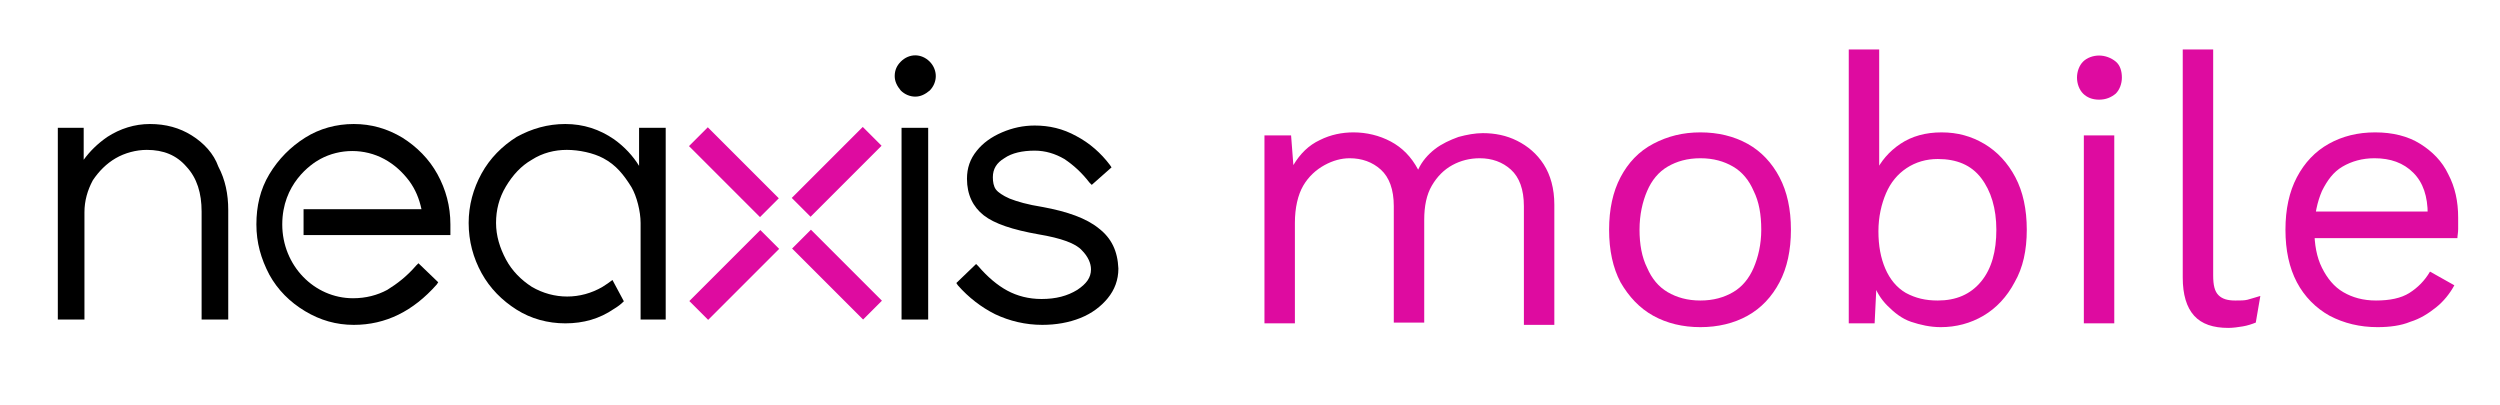 <?xml version="1.0" encoding="utf-8"?>
<!-- Generator: Adobe Illustrator 26.4.1, SVG Export Plug-In . SVG Version: 6.00 Build 0)  -->
<svg version="1.1" id="Capa_1" xmlns="http://www.w3.org/2000/svg" xmlns:xlink="http://www.w3.org/1999/xlink" x="0px" y="0px"
	 viewBox="0 0 328.6 53.2" style="enable-background:new 0 0 328.6 53.2;" xml:space="preserve">
<style type="text/css">
	.st0{fill:#DE0BA0;}
</style>
<g>
	<path d="M52.9,18.1c-2-1.2-4.1-1.8-6.4-1.8c-2.3,0-4.5,0.6-6.4,1.8c-1.9,1.2-3.5,2.8-4.7,4.8s-1.7,4.2-1.7,6.6s0.6,4.5,1.7,6.6
		c1.1,2,2.7,3.6,4.7,4.8c2,1.2,4.1,1.8,6.4,1.8c4.2,0,7.8-1.8,10.9-5.3l0.2-0.3l-2.6-2.5l-0.3,0.3c-1.2,1.4-2.5,2.4-3.8,3.2
		c-1.3,0.7-2.8,1.1-4.5,1.1c-5.1,0-9.3-4.3-9.3-9.7c0-5.3,3.7-7.9,5-8.6c2.6-1.4,5.8-1.4,8.4,0c1.3,0.7,2.4,1.7,3.3,2.9
		c0.8,1.1,1.3,2.3,1.6,3.7H39.9v3.4h19.3v-1.4c0-2.4-0.6-4.6-1.7-6.6C56.4,20.9,54.8,19.3,52.9,18.1"/>
	<path d="M25.2,17.8c-1.6-1-3.4-1.5-5.5-1.5c-2,0-3.9,0.6-5.6,1.7c-1.3,0.9-2.3,1.9-3.1,3v-4.2H7.6V42h3.5V27.9
		c0-1.5,0.4-2.9,1.1-4.2c0.8-1.2,1.8-2.2,3-2.9s2.7-1.1,4.1-1.1c2.2,0,3.9,0.7,5.2,2.2c1.4,1.5,2,3.5,2,5.9V42h3.5V27.6
		c0-2.1-0.4-4-1.3-5.7C28.1,20.2,26.8,18.8,25.2,17.8"/>
	<path d="M144.4,30c-1.6-1.3-4.1-2.2-7.4-2.8c-1.9-0.3-3.3-0.7-4.3-1.1c-0.9-0.4-1.5-0.8-1.8-1.2c-0.3-0.4-0.4-1-0.4-1.6
		c0-1.1,0.5-1.9,1.5-2.5c1-0.7,2.4-1,4-1c1.4,0,2.7,0.4,3.9,1.1c1.2,0.8,2.3,1.8,3.3,3.1l0.3,0.3l2.6-2.3l-0.2-0.3
		c-1.2-1.6-2.7-2.9-4.4-3.8c-1.8-1-3.6-1.4-5.5-1.4c-1.5,0-2.9,0.3-4.3,0.9c-1.4,0.6-2.5,1.4-3.3,2.4c-0.9,1.1-1.3,2.3-1.3,3.7
		c0,2.1,0.8,3.7,2.2,4.8c1.4,1.1,3.8,1.9,7.2,2.5c3,0.5,4.9,1.2,5.7,2.1c0.8,0.8,1.2,1.7,1.2,2.5c0,1.1-0.6,1.9-1.8,2.7
		c-1.3,0.8-2.8,1.2-4.7,1.2c-1.7,0-3.2-0.4-4.5-1.1c-1.3-0.7-2.6-1.8-3.8-3.2l-0.3-0.3l-2.6,2.5l0.2,0.3c1.4,1.6,3.1,2.9,4.9,3.8
		c1.9,0.9,4,1.4,6.2,1.4c1.8,0,3.5-0.3,5-0.9c1.5-0.6,2.7-1.5,3.6-2.6c0.9-1.1,1.4-2.4,1.4-3.9C146.9,33,146.1,31.3,144.4,30"/>
	<path d="M118.4,8.1c-0.5,0.5-0.8,1.1-0.8,1.9c0,0.7,0.3,1.3,0.8,1.9c0.5,0.5,1.2,0.8,1.9,0.8c0.7,0,1.3-0.3,1.9-0.8
		c0.5-0.5,0.8-1.2,0.8-1.9c0-0.7-0.3-1.4-0.8-1.9C121.1,7,119.5,7,118.4,8.1"/>
	<rect x="118.5" y="16.8" width="3.5" height="25.2"/>
	<path d="M84,16.8v5c-0.8-1.3-1.9-2.5-3.3-3.5c-1.9-1.3-4-2-6.4-2c-2.3,0-4.4,0.6-6.4,1.7c-1.9,1.2-3.5,2.8-4.6,4.8
		c-1.1,2-1.7,4.2-1.7,6.5c0,2.4,0.6,4.6,1.7,6.6c1.1,2,2.7,3.6,4.6,4.8c1.9,1.2,4.1,1.8,6.4,1.8c2.4,0,4.5-0.6,6.4-1.9
		c0.5-0.3,0.9-0.6,1.3-1l-1.5-2.8c-0.4,0.3-0.8,0.6-1.3,0.9c-2.9,1.7-6.4,1.7-9.3,0c-1.4-0.9-2.6-2.1-3.4-3.6s-1.3-3.1-1.3-4.8
		s0.4-3.3,1.3-4.8c0.9-1.5,2-2.7,3.4-3.5c1.4-0.9,3-1.3,4.6-1.3s3.5,0.4,4.8,1.1c1.7,0.9,2.7,2.2,3.7,3.8c0.7,1.2,1.2,3.2,1.2,4.7
		V42h3.3V16.8H84z"/>
	
		<rect x="103.4" y="20.8" transform="matrix(0.707 -0.707 0.707 0.707 16.257 84.415)" class="st0" width="13.2" height="3.5"/>
	<rect x="89.9" y="34.4" transform="matrix(0.707 -0.707 0.707 0.707 2.725 78.808)" class="st0" width="13.2" height="3.5"/>
	<rect x="94.7" y="16" transform="matrix(0.707 -0.707 0.707 0.707 12.294 74.845)" class="st0" width="3.5" height="13.2"/>
	
		<rect x="108.3" y="29.5" transform="matrix(0.707 -0.707 0.707 0.707 6.688 88.378)" class="st0" width="3.5" height="13.2"/>
	<g>
		<path class="st0" d="M166.2,42.5V17.8h3.5l0.3,3.9c0.9-1.5,2-2.6,3.5-3.3c1.4-0.7,2.9-1,4.4-1c1.7,0,3.4,0.4,4.9,1.2
			s2.7,2,3.6,3.7c0.5-1.1,1.3-2,2.2-2.7s2-1.2,3.1-1.6c1.1-0.3,2.2-0.5,3.2-0.5c1.6,0,3.1,0.3,4.5,1c1.4,0.7,2.6,1.7,3.5,3.1
			c0.9,1.4,1.4,3.2,1.4,5.3v15.8h-4V27.1c0-2.2-0.6-3.8-1.7-4.8c-1.1-1-2.5-1.5-4.1-1.5c-1.3,0-2.5,0.3-3.6,0.9
			c-1.1,0.6-2,1.5-2.7,2.7c-0.7,1.2-1,2.7-1,4.5v13.5h-4V27.1c0-2.2-0.6-3.8-1.7-4.8c-1.1-1-2.5-1.5-4.1-1.5c-1.1,0-2.2,0.3-3.3,0.9
			c-1.1,0.6-2.1,1.5-2.8,2.7c-0.7,1.2-1.1,2.9-1.1,4.9v13.2H166.2z"/>
		<path class="st0" d="M223.5,17.4c2.3,0,4.4,0.5,6.2,1.5c1.8,1,3.2,2.5,4.2,4.4c1,1.9,1.5,4.2,1.5,6.9s-0.5,5-1.5,6.9
			c-1,1.9-2.4,3.4-4.2,4.4c-1.8,1-3.9,1.5-6.2,1.5c-2.3,0-4.4-0.5-6.2-1.5c-1.8-1-3.2-2.5-4.3-4.4c-1-1.9-1.5-4.2-1.5-6.9
			s0.5-5,1.5-6.9c1-1.9,2.4-3.4,4.3-4.4C219.2,17.9,221.2,17.4,223.5,17.4z M223.5,20.8c-1.7,0-3.1,0.4-4.3,1.1
			c-1.2,0.7-2.1,1.8-2.7,3.2c-0.6,1.4-1,3.1-1,5.1c0,1.9,0.3,3.6,1,5c0.6,1.4,1.5,2.5,2.7,3.2c1.2,0.7,2.6,1.1,4.3,1.1
			s3.1-0.4,4.3-1.1c1.2-0.7,2.1-1.8,2.7-3.2c0.6-1.4,1-3.1,1-5c0-2-0.3-3.7-1-5.1c-0.6-1.4-1.5-2.5-2.7-3.2
			C226.6,21.2,225.2,20.8,223.5,20.8z"/>
		<path class="st0" d="M255.1,43c-1.4,0-2.7-0.3-3.9-0.7s-2.2-1.2-3.1-2.1c-0.9-0.9-1.5-1.9-1.9-3.1l0.5-0.7l-0.3,6.1H243V6.5h4v17
			l-0.5-0.8c0.7-1.5,1.8-2.8,3.3-3.8c1.5-1,3.3-1.5,5.4-1.5s3.9,0.5,5.6,1.5c1.7,1,3.1,2.5,4.1,4.4c1,1.9,1.5,4.2,1.5,6.9
			c0,2.7-0.5,5-1.6,6.9c-1,1.9-2.4,3.4-4.1,4.4C259,42.5,257.1,43,255.1,43z M254.7,39.5c2.4,0,4.3-0.8,5.7-2.5c1.4-1.7,2-4,2-6.8
			s-0.7-5.1-2-6.8c-1.3-1.7-3.2-2.5-5.7-2.5c-1.5,0-2.9,0.4-4.1,1.2c-1.2,0.8-2.1,1.9-2.7,3.3c-0.6,1.4-1,3.1-1,5
			c0,1.9,0.3,3.5,0.9,4.9c0.6,1.4,1.5,2.5,2.7,3.2C251.8,39.2,253.1,39.5,254.7,39.5z"/>
		<path class="st0" d="M275.9,13.1c-0.9,0-1.6-0.3-2.1-0.8c-0.5-0.5-0.8-1.3-0.8-2.1s0.3-1.6,0.8-2.1s1.3-0.8,2.1-0.8
			s1.6,0.3,2.2,0.8c0.6,0.5,0.8,1.3,0.8,2.1s-0.3,1.6-0.8,2.1C277.5,12.8,276.8,13.1,275.9,13.1z M277.9,17.8v24.7h-4V17.8H277.9z"
			/>
		<path class="st0" d="M290.9,6.5v29.7c0,1.3,0.2,2.1,0.7,2.6s1.2,0.7,2.2,0.7c0.7,0,1.2,0,1.6-0.1c0.4-0.1,1-0.3,1.7-0.5l-0.6,3.5
			c-0.5,0.2-1.1,0.4-1.7,0.5c-0.6,0.1-1.3,0.2-1.9,0.2c-2,0-3.5-0.5-4.5-1.6c-1-1.1-1.5-2.8-1.5-5v-30H290.9z"/>
		<path class="st0" d="M312.5,43c-2.3,0-4.4-0.5-6.3-1.5c-1.8-1-3.3-2.5-4.3-4.4c-1-1.9-1.5-4.2-1.5-6.9s0.5-5,1.5-6.9
			s2.4-3.4,4.2-4.4c1.8-1,3.8-1.5,6.1-1.5c2.3,0,4.3,0.5,5.9,1.5c1.6,1,2.9,2.3,3.7,4c0.9,1.7,1.3,3.6,1.3,5.7c0,0.6,0,1.1,0,1.5
			c0,0.5-0.1,0.9-0.1,1.2h-20v-3.5h18.2l-2.1,0.4c0-2.4-0.6-4.2-1.9-5.5c-1.3-1.3-3-1.9-5.1-1.9c-1.6,0-3,0.4-4.2,1.1
			c-1.2,0.7-2,1.8-2.7,3.2c-0.6,1.4-1,3.1-1,5.1c0,1.9,0.3,3.6,1,5s1.6,2.5,2.8,3.2c1.2,0.7,2.6,1.1,4.3,1.1c1.8,0,3.3-0.3,4.4-1
			c1.1-0.7,2-1.6,2.7-2.8l3.2,1.8c-0.6,1.1-1.4,2.1-2.4,2.9c-1,0.8-2.1,1.5-3.4,1.9C315.6,42.8,314.1,43,312.5,43z"/>
	</g>
</g>
</svg>
